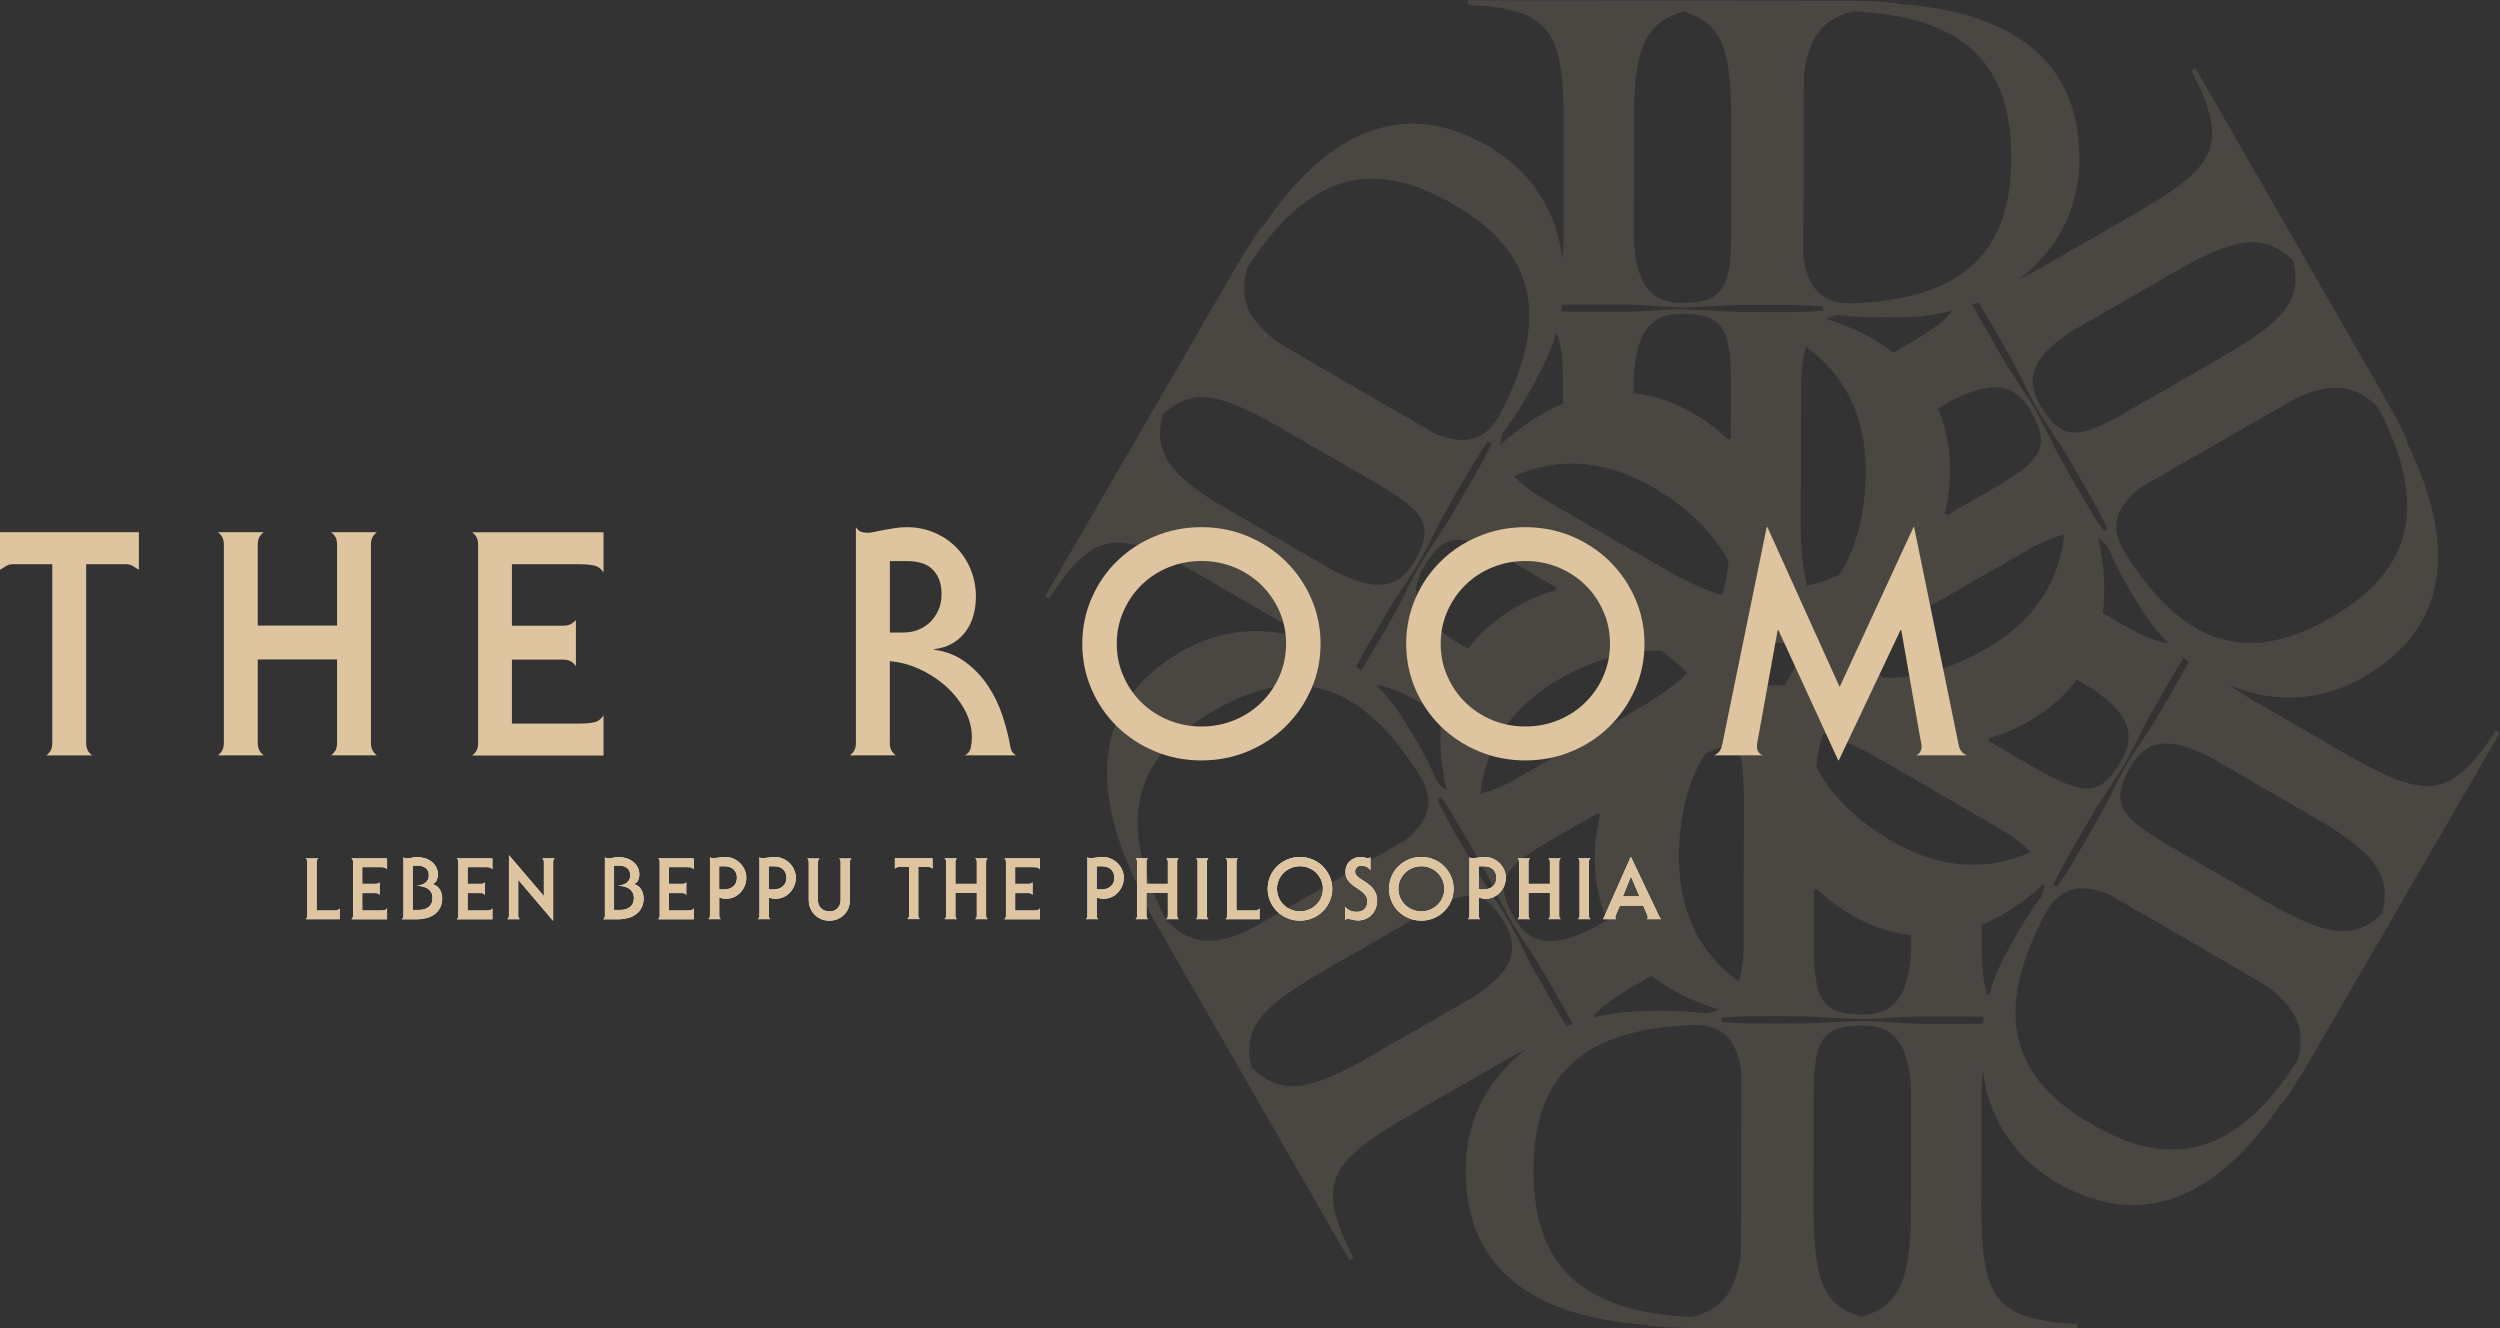 <?xml version="1.0" encoding="UTF-8"?>
<svg xmlns="http://www.w3.org/2000/svg" viewBox="0 0 378.57 201.15">
  <rect x="0" y="0" width="378.57" height="201.15" fill="#333333" stroke="none"/>
  <defs>
    <style>
      .cls-1 {
        isolation: isolate;
      }

      .cls-2 {
        fill: #fff;
      }

      .cls-3 {
        opacity: .68;
      }

      .cls-3, .cls-4 {
        fill: #dec59f;
      }

      .cls-5 {
        mix-blend-mode: screen;
        opacity: .2;
      }
    </style>
  </defs>
  <g class="cls-1">
    <g id="_レイヤー_2" data-name="レイヤー 2">
      <g id="_レイヤー_1-2" data-name="レイヤー 1">
        <g>
          <g class="cls-5">
            <path class="cls-3" d="M377.96,110.55l-.02.04c-.1.16-.2.31-.3.47-.1.15-.2.3-.3.44-.2.3-.4.6-.6.88h0c-.15.22-.29.43-.44.63-.29.41-.58.79-.87,1.15-.14.19-.28.36-.43.53,0,0,0,.02-.01.02-.38.45-.75.87-1.12,1.25-.18.19-.37.38-.56.55-.3.27-.59.53-.89.76-.16.12-.32.24-.48.34-.03.03-.07.06-.11.07-.13.09-.28.18-.41.26-.01,0-.03.02-.04.03-.19.11-.37.21-.56.3-2.27,1.11-4.7.96-7.79-.2-.22-.08-.43-.16-.65-.25-.54-.22-1.1-.47-1.69-.74-.31-.14-.62-.29-.93-.45-1.26-.62-2.62-1.36-4.11-2.21l-7.67-4.45c-1.1-.64-1.92-1.1-2.89-1.67,0,0,0,0,0,0l-4.58-2.65s0,0,0,0c-1.14-.69-2.13-1.31-2.97-1.91,6.21,2.63,13.42,2.8,20.37-1.2,13.89-7.99,12.88-20.99,7.92-32.62-.44-1.03-.9-2.05-1.4-3.06l.12-.07c-.44-.95-.89-1.89-1.38-2.82v-.02c-.61-1.18-1.24-2.33-1.88-3.45l-.06-.11c-.18-.32-.36-.65-.55-.97l-3.03-5.27-1.91-3.33-3.6-6.26v-.02s-4.12-7.14-4.12-7.14l-1.95-3.39-.65-1.12-.29-.5-.02-.04-.12-.21-2.82-4.91-2.47-4.3-7.22-12.56-.02-.04-.61.35.02.04c.09.17.17.33.25.49.08.16.16.32.24.48.16.33.32.64.46.96h0c.11.24.22.47.32.7.21.46.39.9.56,1.33.09.21.17.43.24.64,0,0,.01,0,.01.02.2.55.38,1.08.52,1.59.07.26.14.51.2.76.09.39.16.77.21,1.15.02.2.05.39.06.59,0,.04.01.09.01.13.01.16.02.33.02.48,0,.02,0,.03,0,.05,0,.22,0,.42-.02.64-.17,2.53-1.52,4.55-4.07,6.64-.17.15-.35.29-.54.44-.46.36-.95.72-1.49,1.09-.28.19-.56.39-.85.58-1.17.78-2.49,1.59-3.97,2.46,0,0,0,0,0,0,0,0,0,0,0,0l-7.68,4.42c-1.11.64-1.92,1.11-2.89,1.67,0,0,0,0,0,0l-4.59,2.64s0,0,0,0c-1.17.65-2.2,1.18-3.14,1.62,5.38-4.07,9.14-10.22,9.15-18.24.03-16.02-11.73-21.65-24.29-23.17-1.11-.14-2.23-.24-3.35-.31v-.08s0-.06,0-.06c-1.04-.1-2.08-.17-3.13-.22h-.02c-1.32-.07-2.63-.1-3.93-.1h-.13s0,0,0,0c-.37,0-.74,0-1.12,0h-6.08s-4.5-.02-4.5-.02h-6.12s-.02-.01-.02-.01h-.35s0,0,0,0h-.06s-.01,0-.01,0h-4.95s-3.29-.01-3.29-.01h-2.48s-.68,0-.68,0h-2.05s-.58,0-.58,0h-.29s-8.13-.01-8.13-.01h-2.5s-14.48-.03-14.48-.03h-.05v.7s.05,0,.05,0c.19,0,.37.01.55.03.18,0,.36.02.53.04.36.02.71.04,1.07.08h0c.26.02.51.04.76.07.5.05.97.11,1.43.18.23.03.46.06.67.11,0,0,.01,0,.02,0,.58.1,1.13.21,1.64.35.26.06.51.13.76.21.39.12.75.25,1.1.39.18.08.36.15.54.25.04.01.08.04.12.06.15.07.29.15.43.23l.04.02c.19.11.36.22.54.34,2.1,1.41,3.18,3.59,3.72,6.85.04.22.08.45.11.69.08.57.15,1.19.2,1.83.03.34.05.68.08,1.03.09,1.4.13,2.95.14,4.67l-.02,8.87c0,1.28,0,2.22,0,3.34h0s0,5.29,0,5.29h0c-.02,1.34-.07,2.5-.17,3.53-.83-6.7-4.28-13.03-11.22-17.05-13.86-8.03-24.62-.66-32.21,9.45-.67.9-1.32,1.81-1.95,2.74l-.12-.07c-.61.85-1.19,1.72-1.75,2.6v.02c-.73,1.11-1.41,2.23-2.06,3.35l-.06.11c-.19.32-.38.64-.57.97l-3.05,5.26-.64,1.1-4.77,8.22-.11.2-.04.07-4.86,8.38-1.88,3.24-.29.5-.02.03-.13.23-5.33,9.19-7.26,12.53-.02.04.61.35.02-.04c.1-.16.2-.31.3-.47.1-.15.2-.3.3-.44.2-.3.4-.6.6-.88h0c.15-.22.29-.43.44-.63.29-.41.58-.79.87-1.15.14-.19.28-.36.43-.53,0,0,0-.02.01-.02.38-.45.75-.87,1.12-1.25.18-.19.37-.38.56-.55.3-.27.59-.53.89-.76.16-.12.32-.24.48-.34.03-.03.07-.06.11-.07.13-.09.28-.18.41-.26.01,0,.03-.02.04-.03.19-.11.37-.21.56-.3,2.27-1.11,4.7-.96,7.79.2.22.08.43.16.65.25.54.22,1.1.47,1.69.74.31.14.62.29.93.45,1.26.62,2.62,1.37,4.11,2.21,0,0,0,0,0,0l7.67,4.45c1.1.64,1.92,1.1,2.89,1.67,0,0,0,0,0,0l4.58,2.65c1.15.69,2.13,1.31,2.97,1.91-6.21-2.63-13.42-2.8-20.38,1.19-13.89,7.99-12.88,20.99-7.92,32.62.44,1.03.9,2.05,1.4,3.06l-.12.07c.44.95.89,1.89,1.38,2.82v.02c.61,1.18,1.24,2.33,1.88,3.45l.06.11c.18.33.36.65.55.98l3.03,5.27,1.4,2.43,7.93,13.79.3.53s0,0,0,0l.33.57,2.55,4.44.02.04,12.64,21.98.02.04.61-.35-.02-.04c-.09-.17-.17-.33-.25-.49-.08-.16-.16-.32-.24-.48-.16-.33-.32-.64-.46-.96h0c-.11-.24-.22-.47-.32-.7-.21-.46-.39-.9-.56-1.33-.09-.21-.17-.43-.24-.64,0,0-.01,0-.01-.02-.2-.55-.38-1.08-.52-1.59-.07-.26-.14-.51-.2-.76-.09-.39-.16-.77-.21-1.15-.02-.2-.05-.39-.06-.59,0-.04-.01-.09-.01-.13-.01-.16-.02-.33-.02-.48,0-.02,0-.03,0-.05,0-.22,0-.42.02-.64.17-2.53,1.52-4.55,4.07-6.64.17-.15.35-.29.54-.44.46-.36.95-.72,1.49-1.09.28-.19.56-.39.85-.58,1.17-.78,2.49-1.59,3.97-2.45l7.69-4.42c1.11-.64,1.92-1.11,2.89-1.67,0,0,0,0,0,0l4.58-2.64s0,0,0,0c0,0,0,0,0,0,1.16-.65,2.19-1.18,3.13-1.62-5.38,4.07-9.13,10.22-9.15,18.24-.03,16.02,11.73,21.65,24.29,23.17,1.11.14,2.23.24,3.35.31v.08s0,.06,0,.06c1.04.1,2.08.17,3.13.22h.02c1.32.07,2.63.1,3.93.1h.13c.37,0,.74,0,1.12,0h6.08s10.62.03,10.62.03h.38s.05,0,.05,0h5.78s2.49.01,2.49.01h.56s4.17,0,4.17,0h1.35s4.51,0,4.51,0l20.6.03h.05v-.7s-.05,0-.05,0c-.19,0-.37-.01-.55-.03-.18,0-.36-.02-.53-.04-.36-.02-.72-.04-1.07-.08h0c-.26-.02-.51-.04-.76-.07-.5-.05-.97-.11-1.43-.18-.23-.03-.46-.06-.67-.11,0,0-.01,0-.02,0-.58-.1-1.13-.21-1.64-.35-.26-.06-.51-.13-.76-.21-.39-.12-.75-.25-1.1-.39-.18-.08-.36-.15-.54-.25-.04-.01-.08-.04-.12-.06-.15-.07-.29-.15-.43-.22-.01,0-.03-.01-.04-.02-.19-.11-.36-.22-.54-.34-2.1-1.41-3.18-3.59-3.72-6.85-.04-.22-.08-.45-.11-.69-.08-.58-.15-1.19-.2-1.83-.03-.34-.06-.68-.08-1.03-.09-1.4-.13-2.95-.14-4.67h0s.02-8.87.02-8.87c0-1.27,0-2.21,0-3.33v-5.3s0,0,0,0c.02-1.34.07-2.5.17-3.53.83,6.7,4.28,13.03,11.22,17.05,13.86,8.03,24.62.66,32.21-9.45.67-.9,1.32-1.81,1.95-2.74l.07.04.05.03c.61-.85,1.19-1.72,1.75-2.6v-.02c.73-1.11,1.41-2.23,2.06-3.35l.06-.11c.19-.32.38-.64.57-.97l8.57-14.78.04-.06,4.86-8.38,1.88-3.24.29-.5.02-.04.12-.21h0l5.33-9.19,7.26-12.53.02-.04-.61-.35ZM348.18,60.05s.01,0,.02-.01c3.15-1.3,5.61-1.7,7.84-1,1.38.43,2.67,1.27,3.98,2.56.01,0,.02.02.04.04s.03.03.05.05c.49.94.94,1.86,1.35,2.75,6.63,14.73,1.85,23.13-8.67,29.19-6.87,3.95-12.9,4.77-18.38,2.42-.23-.1-.46-.2-.69-.31-.13-.06-.26-.14-.4-.2-.22-.12-.45-.23-.67-.36-3.95-2.24-7.62-6.19-11.13-11.9h.02c-.37-.65-.63-1.26-.8-1.84-.03-.06-.04-.12-.05-.18-.19-.7-.25-1.36-.19-2,.18-2.02,1.53-3.76,3.55-5.39l.29-.17,18.44-10.59c2.02-1.16,3.75-2.13,5.41-3.05ZM318.59,87.39c-.11-1.88-.39-3.84-.85-5.89.48.3.94.7,1.36,1.19,1.65,3.68,3.15,6.41,5.48,10.02,1.07,1.66,2.33,3.24,3.74,4.67-1.74-.13-3.88-1.11-6.84-2.77l-3.06-1.78c.06-.42.1-.84.14-1.27.11-1.34.12-2.73.03-4.18ZM289.51,128.92h0s0,0,0,0c0,0,0,0,0,0-.02,0-.03-.01-.05-.02-.95-.42-1.91-.9-2.87-1.46-5.31-3.08-9.28-6.94-11.55-11.29.2-2.01.52-3.69,1.01-5.08.81.22,1.67.52,2.6.89.06.03.13.06.2.08.03.01.06.03.09.04.17.07.34.14.51.22.17.07.33.14.5.21.12.05.24.11.35.17.83.38,1.69.81,2.62,1.3.6.33,1.21.67,1.84,1.04l4.58,2.65.05.03h0s.16.09.16.09h0s0,0,0,0h0s0-.05,0-.05h0v.05l10.55,6.12h0s0,0,0,0l.03.02h.02s3.56,2.08,3.56,2.08c0,0,0,0,0,0h0s0,0,0,0c.86.56,1.65,1.13,2.36,1.71.52.43,1.01.87,1.43,1.31-.98.45-1.99.83-3.03,1.12-1.4.41-2.85.66-4.34.76,0,0-.02,0-.03,0,0,0-.02,0-.02,0,0,0,0,0,0,0h0c-3.36.22-6.91-.39-10.56-1.99ZM272.73,73.85v-.18s0,0,0,0h0s-.05.03-.05.03h0s.05-.03.05-.03l.02-12.2s-.03.01-.05.03h0s.03-.02.05-.03h0s0,0,0,0h0s0-.06,0-.06h0s0-4.11,0-4.11h0c.06-1.02.16-1.99.3-2.9.11-.67.25-1.3.42-1.89.88.63,1.72,1.31,2.49,2.06,1.05,1.01,2,2.14,2.83,3.37,0,0,0,0,0,0,0,.01.02.03.03.04,0,0,0,0,0,0h0c1.87,2.8,3.12,6.18,3.55,10.14h0s0,0,0,0c0,.02,0,.04,0,.05.1.93.15,1.89.16,2.88,0,.11,0,.22,0,.33,0,.08,0,.16,0,.24-.05,6.03-1.4,11.32-3.99,15.41,0,0,0,0,0,0-1.1.5-2.12.89-3.07,1.19-.64.2-1.25.37-1.84.47-.21-.81-.39-1.7-.53-2.69,0-.07-.02-.14-.03-.21,0-.03,0-.06-.01-.09-.02-.18-.04-.37-.07-.55-.02-.18-.05-.35-.06-.54-.01-.13-.02-.26-.03-.39,0,0,0,0,0,0-.05-.52-.09-1.06-.12-1.61-.03-.42-.05-.85-.07-1.3-.01-.57-.02-1.17-.02-1.78,0-.11,0-.22,0-.33v-5.3s0,0,0,0v-.06c.07-.05.15-.09.22-.14-.07.05-.15.09-.22.14ZM286.75,53.42h0c3.02,2.33,5.24,5.13,6.65,8.34q-.84.47,0,0c-1.41-3.21-3.62-6.02-6.65-8.34ZM289.78,51.62l-3.07,1.76c-.34-.26-.68-.51-1.03-.76-1.11-.77-2.3-1.47-3.6-2.12-1.68-.84-3.52-1.58-5.53-2.21.51-.27,1.07-.46,1.71-.59,4.01.41,7.12.47,11.42.26,1.98-.1,3.97-.4,5.92-.9-.98,1.44-2.9,2.8-5.82,4.54ZM285.19,102.61c-1.65-1.18-2.93-2.29-3.89-3.42.6-.59,1.28-1.19,2.07-1.8.05-.04.12-.09.17-.13.02-.02.05-.04.07-.06.14-.11.29-.22.44-.33.15-.11.28-.22.44-.33.1-.07.21-.15.32-.22.74-.53,1.55-1.06,2.43-1.62.58-.35,1.19-.71,1.82-1.07l4.59-2.64.05-.03.09-.05.07-.04h0s0,0,0,0h0s-.05-.02-.05-.02h0s.05.02.05.02l4.62-2.66,5.96-3.42s0,0,0,0h.03s.03-.03.03-.03h0s3.57-2.05,3.57-2.05c.92-.46,1.8-.86,2.66-1.19.63-.23,1.25-.44,1.85-.59-.1,1.08-.27,2.14-.54,3.18-.35,1.42-.85,2.8-1.5,4.14,0,0,0,0,0,0,0,.02-.02.03-.02.05h0s0,0,0,0c-1.49,3.01-3.79,5.78-7,8.15h0s0,0,0,0l-.04.03c-.84.61-1.73,1.2-2.7,1.76-5.32,3.06-10.65,4.57-15.55,4.36ZM297.79,88.57l6.61-3.8s0,0,.01,0c0,0,0,0,0,0l-6.61,3.8ZM308.26,61.59l.61-.35c-.37-.64-.63-1.24-.8-1.83-.03-.06-.04-.12-.05-.18-.99-3.7,1.68-6.45,5.71-9.08t0,0l17.38-9.99c7.72-4.14,11.82-4.87,16.14-.69.03.07.04.15.06.23.09.39.16.77.21,1.15.02.2.05.39.06.59,0,.04.01.09.01.13.01.16.02.33.02.48,0,.02,0,.03,0,.05,0,.22,0,.42-.02.64-.17,2.53-1.52,4.55-4.07,6.64-.17.15-.35.29-.54.44-.46.36-.95.72-1.49,1.09-.28.19-.56.39-.85.58-1.17.78-2.49,1.59-3.97,2.46,0,0,0,0,0,0,0,0,0,0,0,0l-7.68,4.42c-1.09.63-1.89,1.1-2.85,1.65l-.04.02-4.59,2.64c-6.93,3.85-9.42,4.13-12.62-1.44l-.61.35c4.42,7.13,2.58,3.65,6.83,11.04,1.36,2.36,2.11,3.7,2.6,4.59.68,1.27.83,1.66,1.42,2.87l-.56.32c-.57-.85-.86-1.25-1.3-1.94-.14-.22-.29-.47-.49-.78l-.02-.04.03-.02-.02-.04-.03.02c-.52-.86-1.27-2.15-2.54-4.34l-.02-.03-.02-.04v-.02s-.11-.17-.11-.17c-4.12-7.16-2.1-3.94-6.01-11.29l-.6.35c3.18,5.54,1.73,7.56-4.99,11.56l-6.81,3.91-.84.49c-.11-.11-.21-.22-.31-.33.49-1.89.77-3.94.8-6.15.03-2.7-.32-5.22-1.04-7.55,0,0,0,0,0,0-.1-.33-.21-.65-.32-.97,0-.01-.01-.03-.02-.04-.14-.39-.29-.77-.46-1.15l1.97-1.13h0c5.04-2.54,9.29-3.38,12.02,1.37l.6-.35c-2.34-3.73-2.63-4.02-3.43-5.26-.14-.22-.29-.47-.49-.78l-.02-.04.03-.02-.02-.04-.03.02c-.52-.87-1.29-2.17-2.58-4.41v-.02s-.01,0-.01,0h0s0,0,0,0h0s-.05-.1-.05-.1c-1.63-2.83-2.31-4.06-2.77-4.95.31-.12.62-.24.92-.37.53.85,1.27,2.09,2.86,4.86,1.36,2.36,2.11,3.7,2.6,4.59,1.1,2.04.83,1.82,3.22,6.38ZM273.08,38.69l.04-21.26c0-2.33.03-4.31.06-6.21,0,0,0-.01,0-.02.45-3.38,1.33-5.7,3.06-7.29,1.06-.98,2.44-1.68,4.2-2.17.01,0,.03,0,.05-.01.02,0,.04-.01.07-.01,1.06.04,2.08.12,3.06.21,16.07,1.62,20.96,9.96,20.94,22.11-.01,7.93-2.32,13.56-7.09,17.13-.2.15-.4.3-.61.44-.12.08-.25.16-.37.24-.21.14-.43.27-.65.4-3.91,2.3-9.17,3.51-15.87,3.69v-.03c-.74,0-1.39-.07-1.98-.22-.06,0-.13-.03-.18-.04-.7-.18-1.3-.46-1.82-.84-1.66-1.17-2.49-3.21-2.89-5.77v-.34ZM236.51,46.17c1-.04,2.44-.05,5.64-.05,2.73,0,4.26.02,5.28.04,2.32.07,1.99.19,7.14.4v-.7c-.73,0-1.39-.07-1.98-.22-.06,0-.13-.03-.18-.04-3.7-.99-4.75-4.68-5-9.49l.03-20.04c.27-8.76,1.7-12.67,7.48-14.32.08.01.15.04.23.06.39.12.75.25,1.1.39.18.08.36.15.54.25.04.01.08.04.12.06.15.07.29.15.43.22.01,0,.03.01.04.02.19.11.36.22.54.34,2.1,1.41,3.18,3.59,3.72,6.85.04.22.08.45.11.69.08.58.15,1.19.2,1.83.03.34.05.68.08,1.03.09,1.4.13,2.95.14,4.67l-.02,8.87c0,1.27,0,2.21,0,3.33v5.3s0,0,0,0c-.13,7.93-1.13,10.22-7.55,10.21v.7c8.38-.27,4.45-.41,12.98-.4,2.73,0,4.26.02,5.28.04,1.44.04,1.86.11,3.2.2v.64c-1.02.07-1.52.12-2.33.16-.26.01-.55.02-.92.03h-.05v-.04h-.05v.04c-1.01.02-2.52.03-5.11.03h-.05c-8.48-.01-4.57-.15-12.95-.44v.69c6.39.01,7.41,2.28,7.52,10.1l-.02,7.85v.97c-.15.04-.29.07-.44.11-1.39-1.37-3.03-2.64-4.93-3.77-2.32-1.38-4.68-2.33-7.07-2.87,0,0,0,0,0,0-.33-.08-.67-.15-1-.21-.01,0-.03,0-.04,0-.41-.07-.82-.13-1.23-.18v-2.27s0,0,0,0c.33-5.64,1.72-9.74,7.2-9.73v-.69c-4.4.16-4.79.27-6.27.34-.26.01-.55.02-.92.03h-.05v-.04h-.05s0,.04,0,.04c-1.02.02-2.53.03-5.13.03-3.36,0-4.78-.03-5.79-.07.05-.33.1-.65.15-.98ZM272.09,100.58l-1.86,3.2h-3.7s-1.85-3.22-1.85-3.22l1.86-3.2h3.66s.04,0,.04,0l.84,1.47,1,1.75ZM264.05,127.49h0s-.02,12.21-.02,12.21c0,0,0,0,0,0v.06s0,0,0,0v4.11s0,0,0,0c-.06,1.02-.16,1.99-.3,2.89-.11.67-.25,1.3-.42,1.89-.88-.63-1.72-1.31-2.49-2.06-1.05-1.01-2-2.14-2.83-3.37,0,0,0-.01-.01-.02,0,0-.01-.02-.02-.03,0,0,0,0,0,0h0c-1.87-2.8-3.12-6.18-3.55-10.14h0s0,0,0,0c0,0,0,0,0,0h0s0-.04,0-.05c-.11-1.03-.18-2.1-.17-3.22.01-6.14,1.37-11.51,4-15.65,1.84-.84,3.45-1.39,4.91-1.66.21.81.39,1.71.53,2.69,0,.07.02.14.03.21,0,.03,0,.06.01.09.02.18.04.37.07.55.02.18.05.35.06.54.01.13.02.26.03.39.08.91.15,1.87.19,2.91.01.68.02,1.38.02,2.11v5.3s0,.06,0,.06v.18s.05-.03.05-.03l-.02,12.21h0s.02-12.2.02-12.2l-.05.03ZM242.92,110.27h0s-10.58,6.08-10.58,6.08c0,0,0,0,0,0h-.02s0,.01,0,.01h0s-.03.02-.03.02h0s-3.57,2.05-3.57,2.05c-.92.46-1.8.86-2.66,1.19-.63.23-1.25.44-1.85.59.1-1.08.27-2.14.54-3.18.35-1.42.85-2.8,1.51-4.14,0,0,0,0,0,0,0-.01.01-.02.02-.03,0,0,0-.01,0-.02h0c1.49-3.02,3.79-5.79,7-8.15h0s0,0,0,0c.01-.01.03-.02.04-.03.84-.61,1.73-1.2,2.7-1.76,5.32-3.06,10.65-4.57,15.55-4.36,1.64,1.18,2.93,2.29,3.89,3.42-.6.59-1.28,1.19-2.07,1.8-.06.04-.12.09-.17.13-.02.02-.05.04-.07.06-.14.11-.29.22-.44.33-.15.11-.28.22-.44.33-.1.07-.21.15-.32.22-.74.53-1.55,1.06-2.43,1.62-.58.35-1.19.71-1.82,1.07l-4.59,2.64-.05.03-.16.09ZM242.97,110.3l-10.58,6.08h0s10.58-6.09,10.58-6.09h0ZM247.28,72.24s0,0,0,0h0s.03.01.05.02c.95.42,1.91.9,2.87,1.46,5.31,3.08,9.28,6.94,11.55,11.29-.2,2.01-.52,3.69-1.01,5.08-.81-.22-1.67-.52-2.6-.89-.06-.03-.13-.06-.2-.08-.03-.01-.06-.03-.09-.04-.17-.07-.34-.14-.51-.22-.17-.07-.33-.14-.5-.21-.12-.05-.24-.11-.35-.17-.83-.38-1.69-.81-2.62-1.3-.6-.33-1.21-.67-1.84-1.04l-4.58-2.66-.05-.03h0s-.09-.05-.09-.05l-.07-.04v.06s-4.36-2.52-4.36-2.52l4.36,2.52v-.05h0s-3.21-1.86-3.21-1.86l-7.35-4.26h0s-.03-.02-.03-.02h-.02s-3.56-2.08-3.56-2.08h0s0,0,0,0c-.86-.56-1.65-1.13-2.36-1.71-.52-.43-1.01-.87-1.43-1.31.98-.45,1.99-.83,3.03-1.12,1.4-.41,2.85-.66,4.33-.76.01,0,.03,0,.04,0,0,0,0,0,.01,0h0c3.36-.22,6.91.39,10.56,1.99h0s0,0,0,0ZM236.7,77.25h0s7.3,4.23,7.3,4.23l-7.3-4.23ZM250.03,147.73h0q-2.25-1.74,0,0ZM250.08,147.77c.33.26.68.51,1.03.76,1.11.77,2.3,1.47,3.6,2.12,1.68.84,3.52,1.58,5.53,2.21-.51.27-1.07.46-1.71.59-4.01-.41-7.12-.47-11.42-.26-1.98.1-3.97.4-5.92.9.98-1.44,2.9-2.8,5.82-4.54l3.07-1.76ZM235.66,50.27c.75,1.57.98,3.92,1.03,7.31v3.54c-.4.16-.79.33-1.18.51-1.22.58-2.42,1.26-3.63,2.06-1.57,1.03-3.13,2.26-4.68,3.68.02-.57.14-1.16.35-1.78,2.36-3.27,3.97-5.93,5.94-9.76.9-1.76,1.64-3.64,2.18-5.57ZM188.82,40.72s0-.03.01-.05,0-.04.02-.07c.57-.89,1.14-1.75,1.71-2.54,9.44-13.11,19.11-13.17,29.61-7.08,6.86,3.97,10.58,8.78,11.29,14.71.03.25.06.5.08.75.01.15.01.3.02.44.01.25.02.51.02.76.04,4.54-1.55,9.7-4.74,15.59h-.02c-.37.62-.76,1.16-1.18,1.59-.04.05-.09.1-.13.14-.51.52-1.05.9-1.64,1.16-1.84.85-4.02.55-6.45-.38l-.29-.17-18.39-10.67c-2.01-1.17-3.72-2.18-5.35-3.16,0,0-.01,0-.02-.01-2.7-2.08-4.27-4.01-4.78-6.29-.32-1.41-.24-2.95.23-4.72ZM184.72,76.47c-7.45-4.62-10.13-7.81-8.67-13.64.05-.06.11-.11.17-.17.3-.27.59-.53.89-.76.16-.12.32-.24.48-.34.03-.03.07-.06.11-.07.13-.09.28-.18.41-.26.01,0,.03-.02.04-.03.19-.11.37-.21.56-.3,2.27-1.11,4.7-.96,7.79.2.22.08.43.16.65.25.54.22,1.1.47,1.69.74.31.14.62.29.93.45,1.26.62,2.62,1.36,4.11,2.21h0s7.67,4.45,7.67,4.45c1.09.63,1.9,1.09,2.85,1.64l.05.03,4.58,2.65s0,0,0,0c6.8,4.08,8.28,6.09,5.06,11.65l.61.35c3.96-7.4,1.87-4.06,6.14-11.44,1.37-2.36,2.15-3.68,2.68-4.55.76-1.22,1.02-1.55,1.77-2.67l.56.32c-.45.92-.66,1.37-1.03,2.09-.12.23-.26.49-.43.81l-.02.04-.03-.02-.02.04.03.02c-.49.89-1.24,2.21-2.54,4.46-4.28,7.38-2.42,3.9-6.87,11.02l.6.35c3.2-5.53,5.68-5.27,12.51-1.46l6.79,3.94.84.49c-.04.15-.08.29-.13.43-1.88.52-3.8,1.3-5.73,2.39-2.35,1.32-4.36,2.89-6.02,4.68,0,0,0,0,0,0-.23.25-.46.5-.68.76,0,.01-.02.02-.03.03-.27.32-.52.64-.77.97l-1.97-1.14c-4.72-3.1-7.57-6.36-4.82-11.1l-.6-.35c-2.06,3.89-2.16,4.29-2.84,5.6-.12.23-.26.49-.43.81l-.02.04-.03-.02-.02.04.03.02c-.48.87-1.21,2.16-2.46,4.32l-.15.25c-1.64,2.82-2.36,4.03-2.89,4.86-.26-.21-.52-.42-.78-.62.47-.88,1.17-2.14,2.78-4.91,1.37-2.36,2.15-3.68,2.68-4.55,1.22-1.98,1.16-1.63,3.91-5.98l-.61-.35c-.37.64-.76,1.17-1.18,1.61-.04.05-.09.1-.13.14-2.71,2.71-6.42,1.77-10.72-.41l-17.34-10.05ZM218.19,113.76c.11,1.88.39,3.84.85,5.89-.48-.3-.94-.7-1.36-1.19-1.65-3.68-3.15-6.41-5.48-10.02-1.07-1.66-2.33-3.24-3.74-4.68,1.74.13,3.88,1.11,6.84,2.77l3.06,1.78c-.06.42-.1.84-.14,1.27-.11,1.34-.12,2.73-.03,4.18ZM218.37,108.26h0c.51-3.78,1.83-7.1,3.9-9.93-2.07,2.83-3.39,6.15-3.9,9.93ZM188.6,141.1s-.01,0-.02.01c-3.15,1.3-5.61,1.7-7.84,1-1.38-.43-2.67-1.27-3.98-2.56-.01,0-.02-.02-.04-.04s-.03-.03-.05-.05c-.49-.94-.94-1.86-1.35-2.75-6.63-14.73-1.85-23.13,8.67-29.19,6.87-3.95,12.9-4.77,18.38-2.42.23.1.46.2.69.31.13.06.26.14.4.2.22.12.45.23.67.36,3.95,2.24,7.62,6.19,11.13,11.9h-.02c.37.65.63,1.26.8,1.84.03.06.04.12.05.18.19.7.25,1.36.19,2-.18,2.02-1.53,3.76-3.55,5.39h0l-.29.17-18.44,10.59c-2.02,1.16-3.75,2.13-5.41,3.05ZM228.53,139.56l-.61.35c.37.64.63,1.24.8,1.83.03.06.04.12.05.18.99,3.7-1.68,6.45-5.71,9.08l-17.38,9.99c-7.72,4.14-11.82,4.87-16.14.69-.03-.07-.04-.15-.06-.23-.09-.39-.16-.77-.21-1.15-.02-.2-.05-.39-.06-.59,0-.04-.01-.09-.01-.13-.01-.16-.02-.33-.02-.48,0-.02,0-.03,0-.05,0-.22,0-.42.02-.64.17-2.53,1.52-4.55,4.07-6.64.17-.15.35-.29.54-.44.46-.36.95-.72,1.49-1.09.28-.19.56-.39.85-.58,1.17-.78,2.49-1.59,3.97-2.46h0s.02-.01.04-.02l7.65-4.4c1.09-.63,1.89-1.1,2.85-1.65l.04-.02,4.59-2.64s0,0,0,0c6.93-3.85,9.42-4.13,12.62,1.44l.61-.35c-4.42-7.13-2.58-3.65-6.83-11.04-1.36-2.36-2.11-3.7-2.6-4.59-.68-1.27-.83-1.66-1.42-2.87l.56-.32c.57.85.86,1.25,1.3,1.94.14.22.29.47.49.78l.02.04-.03.02.02.04.03-.02c.51.84,1.25,2.11,2.48,4.24l.07.13s.02.04.04.06c0,0,0,0,0,0,0,0,0,0,0,0,.02.04.04.07.06.11,4.16,7.23,2.12,3.98,6.04,11.34l.6-.35c-3.18-5.54-1.73-7.56,4.99-11.56l6.81-3.91.84-.49c.11.11.21.22.31.33-.49,1.89-.77,3.94-.8,6.16-.03,2.7.32,5.22,1.05,7.56,0,0,0,0,0,0,.1.33.21.65.32.97,0,.01.01.03.02.04.14.39.29.77.46,1.15l-1.97,1.13h0c-5.04,2.54-9.29,3.38-12.02-1.37l-.6.35c2.34,3.73,2.63,4.02,3.43,5.26.14.22.29.47.49.78l.02.04-.03.02.02.04.03-.02c.52.87,1.29,2.18,2.59,4.43,1.67,2.91,2.36,4.15,2.83,5.05-.31.12-.62.24-.92.37-.53-.85-1.27-2.09-2.86-4.86-1.36-2.36-2.11-3.7-2.6-4.59-1.1-2.04-.83-1.82-3.22-6.38ZM263.7,162.46l-.04,21.26c0,2.33-.03,4.31-.06,6.21,0,0,0,.01,0,.02-.45,3.38-1.33,5.7-3.06,7.29-1.06.98-2.44,1.68-4.2,2.17-.01,0-.03,0-.05.01s-.04.01-.07.01c-1.06-.04-2.08-.12-3.06-.21-16.07-1.62-20.96-9.96-20.94-22.11.01-7.93,2.32-13.56,7.09-17.13.2-.15.4-.3.61-.44.12-.08.25-.16.37-.24.21-.14.43-.27.65-.4,3.91-2.3,9.17-3.51,15.87-3.69v.03c.74,0,1.39.07,1.98.22.06,0,.13.03.18.04.7.18,1.3.46,1.82.84,1.66,1.17,2.49,3.21,2.89,5.77v.34ZM300.28,154.99c-1,.04-2.44.06-5.64.05-2.73,0-4.26-.02-5.28-.04-2.32-.07-1.99-.19-7.14-.4v.7c.73,0,1.39.07,1.98.22.06,0,.13.03.18.04,3.7.99,4.75,4.68,5,9.49l-.03,20.04c-.27,8.76-1.7,12.67-7.48,14.32-.08-.01-.15-.04-.23-.06-.39-.12-.75-.25-1.1-.39-.18-.08-.36-.15-.54-.25-.04-.01-.08-.04-.12-.06-.15-.07-.29-.15-.43-.23l-.04-.02c-.19-.11-.36-.22-.54-.34-2.1-1.41-3.18-3.59-3.72-6.85-.04-.22-.08-.45-.11-.69-.08-.57-.15-1.18-.2-1.83-.03-.34-.05-.68-.08-1.03-.09-1.4-.13-2.95-.14-4.67h0s.02-8.87.02-8.87c0-1.27,0-2.21,0-3.33v-5.3s0,0,0,0h0c.13-7.93,1.13-10.22,7.55-10.21v-.7c-8.38.27-4.45.41-12.98.4-2.73,0-4.26-.02-5.28-.04-1.44-.04-1.86-.11-3.2-.2v-.64c1.02-.07,1.52-.12,2.33-.16.26-.01.55-.02.92-.03h.05v.04s.05,0,.05,0v-.04c1.02-.02,2.53-.03,5.13-.03,8.53.01,4.59.15,12.98.44v-.69c-6.39-.01-7.41-2.28-7.52-10.1l.02-7.85v-.97c.15-.04.29-.07.44-.11,1.39,1.37,3.03,2.64,4.93,3.77,2.32,1.38,4.68,2.33,7.06,2.87,0,0,0,0,0,0,.33.08.67.15,1,.21.01,0,.03,0,.04,0,.41.07.82.13,1.23.18v2.27c-.33,5.64-1.72,9.74-7.21,9.73v.69c4.4-.16,4.79-.27,6.27-.34.26-.01.55-.02.92-.03h.05v.04h.05v-.04c1.01-.02,2.52-.03,5.11-.03h.05c3.33,0,4.75.03,5.76.08-.06.33-.1.65-.15.98ZM301.12,150.89c-.76-1.57-.98-3.92-1.03-7.31v-3.54c.4-.16.79-.33,1.18-.52,1.22-.58,2.42-1.26,3.63-2.06,1.57-1.03,3.13-2.26,4.68-3.68-.02.57-.14,1.16-.35,1.78-2.36,3.27-3.97,5.93-5.94,9.76-.9,1.76-1.64,3.64-2.18,5.58ZM347.96,160.43s0,.03-.01.05,0,.04-.02.07c-.57.89-1.14,1.75-1.71,2.54-9.44,13.11-19.11,13.17-29.61,7.08-6.86-3.97-10.58-8.78-11.29-14.7-.03-.25-.06-.5-.08-.75-.01-.15-.01-.3-.02-.44-.01-.25-.02-.51-.02-.76-.04-4.54,1.55-9.7,4.74-15.59h.02c.37-.62.76-1.16,1.18-1.59.04-.05.09-.1.13-.14.51-.52,1.05-.9,1.64-1.16,1.84-.85,4.02-.55,6.45.38h0s.29.17.29.17l18.39,10.67c2.01,1.17,3.72,2.18,5.35,3.16,0,0,.01,0,.02.01,2.7,2.08,4.27,4.01,4.78,6.29.32,1.41.24,2.95-.23,4.72ZM360.73,138.32c-.05.06-.11.11-.17.17-.3.27-.59.53-.89.76-.16.12-.32.24-.48.34-.03.03-.07.06-.11.07-.13.09-.28.18-.41.26-.01,0-.03.02-.04.03-.19.11-.37.21-.56.3-2.27,1.11-4.7.96-7.79-.2-.22-.08-.43-.16-.65-.25-.54-.22-1.1-.47-1.69-.74-.31-.14-.62-.29-.93-.45-1.26-.62-2.62-1.36-4.11-2.21h0s-7.67-4.45-7.67-4.45c-1.1-.64-1.91-1.1-2.88-1.66h-.01s-4.58-2.66-4.58-2.66c0,0,0,0,0,0-6.8-4.08-8.28-6.09-5.06-11.65l-.61-.35c-3.96,7.4-1.87,4.06-6.14,11.44-1.37,2.36-2.15,3.68-2.68,4.55-.76,1.22-1.02,1.55-1.77,2.67l-.56-.32c.45-.92.66-1.37,1.03-2.09.12-.23.26-.49.43-.81l.02-.04.03.02.02-.04-.03-.02c.49-.89,1.23-2.2,2.53-4.43l.02-.04.04-.08c4.21-7.26,2.39-3.85,6.82-10.93l-.6-.35c-3.2,5.53-5.68,5.27-12.51,1.46l-6.79-3.94-.84-.49c.04-.15.08-.29.13-.43,1.88-.52,3.8-1.3,5.73-2.39,2.35-1.32,4.36-2.89,6.02-4.68,0,0,0,0,0,0,.23-.25.46-.5.68-.76,0-.01.02-.02.03-.03.27-.32.52-.64.77-.97l1.97,1.14c4.72,3.1,7.57,6.36,4.82,11.1l.6.35c2.06-3.89,2.16-4.29,2.84-5.6.12-.23.26-.49.43-.81l.02-.04.03.02.02-.04-.03-.02c.49-.89,1.24-2.2,2.54-4.45v-.02c1.69-2.89,2.42-4.11,2.96-4.96.26.21.52.42.78.62-.47.88-1.17,2.14-2.78,4.91-1.37,2.36-2.15,3.68-2.68,4.55-1.22,1.98-1.16,1.63-3.91,5.98l.61.35c.37-.64.76-1.17,1.18-1.61.04-.05.09-.1.13-.14,2.71-2.71,6.42-1.77,10.72.41h0s17.34,10.05,17.34,10.05c7.45,4.62,10.13,7.81,8.67,13.64Z"/>
          </g>
          <g>
            <g>
              <path class="cls-4" d="M21.03,80.59v5.7c-.28-.19-.59-.38-.9-.57-.32-.19-.65-.28-1-.28h-6.08v27.06c0,.41.06.76.19,1.04.13.29.36.57.71.85h-6.93c.35-.29.59-.57.71-.85s.19-.63.19-1.04v-27.06H1.9c-.35,0-.68.09-1,.28-.32.19-.62.38-.9.57v-5.7h21.03Z"/>
              <path class="cls-4" d="M39.03,99.86v12.63c0,.41.06.76.19,1.04.13.29.36.57.71.85h-6.93c.35-.29.59-.57.71-.85.13-.29.19-.63.19-1.04v-30.01c0-.41-.06-.76-.19-1.04-.13-.29-.36-.57-.71-.85h6.93c-.35.28-.59.57-.71.85-.13.28-.19.63-.19,1.04v12.25h12.01v-12.25c0-.41-.06-.76-.19-1.04-.13-.29-.36-.57-.71-.85h6.93c-.35.28-.59.57-.71.85-.13.28-.19.63-.19,1.04v30.01c0,.41.06.76.19,1.04s.36.57.71.85h-6.93c.35-.29.58-.57.71-.85.13-.29.19-.63.19-1.04v-12.63h-12.01Z"/>
              <path class="cls-4" d="M72.4,82.49c0-.41-.06-.76-.19-1.04-.13-.29-.36-.57-.71-.85h19.89v6.12c-.35-.6-.83-.96-1.45-1.09-.62-.13-1.35-.19-2.21-.19h-10.21v9.31h7.6c.51,0,.91-.06,1.21-.19.3-.13.59-.35.88-.67v6.98c-.29-.38-.58-.64-.88-.78-.3-.14-.7-.21-1.21-.21h-7.6v9.69h10.21c.85,0,1.59-.06,2.21-.19.62-.13,1.1-.49,1.45-1.09v6.12h-19.89c.35-.29.59-.57.71-.85.13-.29.19-.63.19-1.04v-30.01Z"/>
              <path class="cls-4" d="M134.74,112.49c0,.41.06.76.19,1.04.13.29.36.57.71.85h-6.93c.35-.29.59-.57.71-.85.13-.29.19-.63.19-1.04v-32.66c.25.38.52.62.81.71.28.09.63.14,1.04.14.22,0,.54-.05.95-.14.41-.09.89-.19,1.42-.29.54-.09,1.11-.19,1.71-.28.6-.1,1.19-.14,1.76-.14,1.52,0,2.92.28,4.2.83,1.28.55,2.39,1.3,3.32,2.25.93.95,1.66,2.07,2.18,3.35.52,1.28.78,2.65.78,4.11,0,1.01-.13,1.96-.38,2.85-.25.89-.64,1.69-1.16,2.4-.52.71-1.18,1.31-1.97,1.78-.79.47-1.73.78-2.8.9v.09c1.84.25,3.43.89,4.77,1.9,1.35,1.01,2.48,2.22,3.4,3.61.92,1.39,1.65,2.9,2.18,4.53.54,1.63.93,3.2,1.19,4.72.1.6.4,1.01.9,1.23h-7.79c.48-.25.77-.63.88-1.14.11-.51.17-1.01.17-1.52,0-1.52-.38-2.96-1.14-4.32-.76-1.36-1.74-2.56-2.94-3.61-1.2-1.04-2.54-1.89-4.01-2.54-1.47-.65-2.92-1.02-4.34-1.12v12.34ZM134.74,95.78h2.09c.76,0,1.49-.13,2.18-.4.7-.27,1.31-.66,1.83-1.16.52-.51.94-1.12,1.26-1.83.32-.71.48-1.53.48-2.45,0-1.52-.43-2.73-1.28-3.63s-2.18-1.35-3.99-1.35h-2.56v10.83Z"/>
              <path class="cls-4" d="M199.97,97.49c0,2.44-.48,4.73-1.42,6.88-.95,2.15-2.24,4.03-3.87,5.63-1.63,1.6-3.54,2.86-5.72,3.77-2.18.92-4.53,1.38-7.03,1.38s-4.85-.46-7.05-1.38c-2.2-.92-4.11-2.18-5.74-3.77-1.63-1.6-2.91-3.47-3.85-5.63-.93-2.15-1.4-4.45-1.4-6.88s.47-4.73,1.4-6.88c.93-2.15,2.22-4.03,3.85-5.63,1.63-1.6,3.54-2.86,5.74-3.77,2.2-.92,4.55-1.38,7.05-1.38s4.84.46,7.03,1.38c2.18.92,4.09,2.18,5.72,3.77,1.63,1.6,2.92,3.47,3.87,5.63.95,2.15,1.42,4.45,1.42,6.88ZM181.93,84.95c-1.77,0-3.44.33-5.01.97-1.57.65-2.93,1.54-4.08,2.68-1.16,1.14-2.06,2.47-2.73,3.99-.66,1.52-1,3.15-1,4.89s.33,3.37,1,4.89c.67,1.52,1.57,2.85,2.73,3.99,1.16,1.14,2.52,2.03,4.08,2.68,1.57.65,3.24.97,5.01.97s3.44-.32,5.01-.97,2.93-1.54,4.08-2.68c1.16-1.14,2.07-2.47,2.73-3.99s1-3.15,1-4.89-.33-3.37-1-4.89c-.66-1.52-1.57-2.85-2.73-3.99-1.16-1.14-2.52-2.03-4.08-2.68-1.57-.65-3.24-.97-5.01-.97Z"/>
              <path class="cls-4" d="M249.02,97.49c0,2.44-.48,4.73-1.42,6.88-.95,2.15-2.24,4.03-3.87,5.63-1.63,1.6-3.54,2.86-5.72,3.77-2.18.92-4.53,1.38-7.03,1.38s-4.85-.46-7.05-1.38c-2.2-.92-4.11-2.18-5.74-3.77-1.63-1.6-2.91-3.47-3.85-5.63-.93-2.15-1.4-4.45-1.4-6.88s.47-4.73,1.4-6.88c.93-2.15,2.22-4.03,3.85-5.63,1.63-1.6,3.54-2.86,5.74-3.77,2.2-.92,4.55-1.38,7.05-1.38s4.84.46,7.03,1.38c2.18.92,4.09,2.18,5.72,3.77,1.63,1.6,2.92,3.47,3.87,5.63.95,2.15,1.42,4.45,1.42,6.88ZM230.98,84.95c-1.77,0-3.44.33-5.01.97-1.57.65-2.93,1.54-4.08,2.68-1.16,1.14-2.06,2.47-2.73,3.99-.66,1.52-1,3.15-1,4.89s.33,3.37,1,4.89c.67,1.52,1.57,2.85,2.73,3.99,1.16,1.14,2.52,2.03,4.08,2.68,1.57.65,3.24.97,5.01.97s3.44-.32,5.01-.97,2.93-1.54,4.08-2.68c1.16-1.14,2.07-2.47,2.73-3.99s1-3.15,1-4.89-.33-3.37-1-4.89c-.66-1.52-1.57-2.85-2.73-3.99-1.16-1.14-2.52-2.03-4.08-2.68-1.57-.65-3.24-.97-5.01-.97Z"/>
              <path class="cls-4" d="M269.29,95.4h-.1l-3.04,16.81c-.03.13-.06.26-.07.4-.02.14-.02.34-.02.59,0,.22.07.44.21.66.14.22.37.4.69.52h-7.41c.41-.19.7-.42.88-.69.17-.27.29-.58.36-.93l6.74-32.95h.1l10.92,24.17h.05l11.16-24.17h.09l6.74,32.95c.06.35.18.66.36.93.17.27.47.5.88.69h-7.69c.32-.13.54-.32.66-.57.13-.25.19-.49.19-.71,0-.19-.02-.4-.07-.62-.05-.22-.09-.41-.12-.57l-2.9-16.52h-.1l-9.35,19.75h-.09l-9.07-19.75Z"/>
            </g>
            <g>
              <g>
                <path class="cls-2" d="M51.43,139.19h-5.13c.09-.08.16-.16.19-.23.03-.08.05-.17.05-.28v-8.17c0-.11-.02-.21-.05-.28-.04-.08-.1-.16-.19-.23h1.88c-.09.08-.16.16-.19.23-.03.08-.05.17-.05.28v7.37h2.62c.17,0,.34-.02.5-.05.16-.03.29-.13.38-.28v1.66Z"/>
                <path class="cls-2" d="M53.46,130.5c0-.11-.02-.21-.05-.28-.04-.08-.1-.16-.19-.23h5.39v1.67c-.09-.16-.23-.26-.39-.3s-.37-.05-.6-.05h-2.77v2.53h2.06c.14,0,.25-.02.33-.05.08-.03.16-.09.24-.18v1.9c-.08-.1-.16-.17-.24-.21-.08-.04-.19-.06-.33-.06h-2.06v2.64h2.77c.23,0,.43-.02.6-.05.17-.03.3-.13.39-.3v1.67h-5.39c.09-.08.16-.16.19-.23.03-.08.05-.17.05-.28v-8.17Z"/>
                <path class="cls-2" d="M60.86,139.19c.09-.08.16-.16.19-.23.03-.08.05-.17.05-.28v-8.87c.07.07.15.12.23.14.09.03.18.04.27.04.21,0,.45-.03.74-.1.29-.07.57-.1.84-.1.39,0,.78.06,1.15.17s.71.29,1,.51c.3.22.53.5.71.83.18.33.27.7.27,1.12,0,.3-.06.58-.17.85s-.32.46-.62.6v.03c.24.05.45.15.64.3.18.15.33.32.45.51.12.19.2.41.26.63.06.23.09.46.09.69,0,.54-.1,1.01-.31,1.41-.21.4-.48.73-.83.99s-.75.46-1.21.58c-.46.12-.94.19-1.43.19h-2.34ZM62.5,137.79h1c.57,0,1.05-.15,1.43-.46.38-.31.57-.76.57-1.35,0-.34-.07-.63-.21-.87-.14-.23-.32-.42-.54-.56-.22-.14-.48-.25-.77-.31-.29-.06-.58-.11-.88-.12.24-.03.47-.07.7-.14.22-.06.42-.16.58-.28.17-.12.3-.28.41-.47.1-.19.15-.42.15-.7,0-.49-.16-.86-.48-1.09s-.71-.36-1.18-.36h-.79v6.7Z"/>
                <path class="cls-2" d="M69.41,130.5c0-.11-.02-.21-.05-.28-.04-.08-.1-.16-.19-.23h5.39v1.67c-.09-.16-.23-.26-.39-.3s-.37-.05-.6-.05h-2.77v2.53h2.06c.14,0,.25-.02.33-.05.08-.03.16-.09.24-.18v1.9c-.08-.1-.16-.17-.24-.21-.08-.04-.19-.06-.33-.06h-2.06v2.64h2.77c.23,0,.43-.02.6-.05.17-.03.3-.13.39-.3v1.67h-5.39c.09-.08.16-.16.19-.23.03-.08.05-.17.05-.28v-8.17Z"/>
                <path class="cls-2" d="M77.1,129.54l5.26,6.16v-5.2c0-.11-.02-.21-.05-.28-.03-.08-.1-.16-.19-.23h1.88c-.09.08-.16.16-.19.23-.03.08-.05.17-.05.28v8.9h-.03l-5.26-6.19v5.47c0,.11.02.21.05.28.03.08.1.16.19.23h-1.88c.09-.08.16-.16.19-.23.03-.08.05-.17.05-.28v-9.13h.03Z"/>
                <path class="cls-2" d="M91.36,139.19c.09-.08.16-.16.19-.23.03-.08.05-.17.05-.28v-8.87c.07.07.15.12.23.14.09.03.18.04.27.04.21,0,.45-.03.74-.1.29-.07.57-.1.84-.1.39,0,.78.06,1.15.17s.71.29,1,.51c.3.22.53.5.71.83.18.33.27.7.27,1.12,0,.3-.06.58-.17.85s-.32.46-.62.6v.03c.24.05.45.15.64.3.18.15.33.32.45.51.12.19.2.41.26.63.06.23.09.46.09.69,0,.54-.1,1.01-.31,1.41-.21.4-.48.73-.83.99s-.75.46-1.21.58c-.46.12-.94.19-1.43.19h-2.34ZM92.99,137.79h1c.57,0,1.05-.15,1.43-.46.38-.31.57-.76.57-1.35,0-.34-.07-.63-.21-.87-.14-.23-.32-.42-.54-.56-.22-.14-.48-.25-.77-.31-.29-.06-.58-.11-.88-.12.24-.03.47-.07.7-.14.22-.06.42-.16.58-.28.17-.12.3-.28.41-.47.1-.19.15-.42.15-.7,0-.49-.16-.86-.48-1.09s-.71-.36-1.18-.36h-.79v6.7Z"/>
                <path class="cls-2" d="M99.9,130.5c0-.11-.02-.21-.05-.28-.04-.08-.1-.16-.19-.23h5.39v1.67c-.09-.16-.23-.26-.39-.3s-.37-.05-.6-.05h-2.77v2.53h2.06c.14,0,.25-.02.33-.05.08-.03.16-.09.24-.18v1.9c-.08-.1-.16-.17-.24-.21-.08-.04-.19-.06-.33-.06h-2.06v2.64h2.77c.23,0,.43-.02.6-.05.17-.03.3-.13.39-.3v1.67h-5.39c.09-.08.16-.16.19-.23.03-.08.05-.17.05-.28v-8.17Z"/>
                <path class="cls-2" d="M108.91,138.67c0,.11.02.21.05.28.03.08.1.16.19.23h-1.88c.09-.08.16-.16.19-.23.03-.08.05-.17.05-.28v-8.9c.07.09.14.14.21.16.07.02.16.03.27.03.08,0,.19,0,.33-.03.14-.02.3-.04.47-.06.17-.03.35-.05.53-.06s.35-.03.51-.03c.44,0,.85.08,1.23.25s.72.39,1.01.68.52.62.69,1,.25.79.25,1.21-.08.84-.24,1.22c-.16.38-.38.71-.65,1.01-.27.29-.6.52-.96.69-.37.17-.76.25-1.17.25-.17,0-.36-.01-.55-.04s-.37-.09-.53-.17v2.81ZM108.91,134.65c.11.03.23.04.36.04h.37c.57,0,1.03-.16,1.4-.47.37-.31.55-.76.55-1.34,0-.26-.04-.49-.14-.7-.09-.21-.21-.39-.37-.54-.16-.15-.35-.26-.57-.34s-.46-.12-.72-.12h-.89v3.48Z"/>
                <path class="cls-2" d="M116.41,138.67c0,.11.02.21.05.28.03.08.1.16.19.23h-1.88c.09-.08.16-.16.19-.23.03-.08.05-.17.05-.28v-8.9c.07.09.14.14.21.16.07.02.16.03.27.03.08,0,.19,0,.33-.03.14-.02.3-.04.47-.06.17-.03.35-.05.53-.06s.35-.03.51-.03c.44,0,.85.08,1.23.25s.72.39,1.01.68.52.62.69,1,.25.79.25,1.21-.08.84-.24,1.22c-.16.38-.38.71-.65,1.01-.27.29-.6.52-.96.69-.37.17-.76.25-1.17.25-.17,0-.36-.01-.55-.04s-.37-.09-.53-.17v2.81ZM116.41,134.65c.11.03.23.04.36.04h.37c.57,0,1.03-.16,1.4-.47.37-.31.55-.76.55-1.34,0-.26-.04-.49-.14-.7-.09-.21-.21-.39-.37-.54-.16-.15-.35-.26-.57-.34s-.46-.12-.72-.12h-.89v3.48Z"/>
                <path class="cls-2" d="M123.85,136.28c0,.23.04.45.11.67.07.21.18.39.33.55.15.16.33.28.55.37.22.09.48.14.78.14s.57-.05.78-.16c.21-.11.39-.25.52-.41.13-.17.23-.35.29-.56.06-.2.09-.4.09-.59v-5.78c0-.11-.02-.21-.05-.28-.03-.08-.1-.16-.19-.23h1.88c-.09.08-.16.16-.19.23-.03.08-.05.17-.05.28v5.78c0,.43-.08.84-.22,1.21-.15.38-.36.71-.64.99s-.6.5-.98.67-.8.25-1.27.25-.89-.08-1.27-.25c-.38-.16-.71-.39-.98-.67s-.49-.61-.64-.99c-.15-.38-.23-.78-.23-1.21v-5.78c0-.11-.02-.21-.05-.28-.03-.08-.1-.16-.19-.23h1.88c-.09.08-.16.16-.19.23-.04.08-.05.17-.05.28v5.78Z"/>
                <path class="cls-2" d="M141.21,129.98v1.55c-.08-.05-.16-.1-.24-.16s-.18-.08-.27-.08h-1.65v7.37c0,.11.02.21.05.28.03.08.1.16.19.23h-1.88c.09-.08.16-.16.19-.23.03-.08.05-.17.05-.28v-7.37h-1.63c-.09,0-.18.03-.27.08-.08.05-.17.1-.24.16v-1.55h5.7Z"/>
                <path class="cls-2" d="M144.67,135.23v3.44c0,.11.02.21.05.28.03.08.1.16.19.23h-1.88c.09-.08.16-.16.19-.23.03-.08.05-.17.05-.28v-8.17c0-.11-.02-.21-.05-.28-.04-.08-.1-.16-.19-.23h1.88c-.09.08-.16.16-.19.23-.03.08-.05.17-.05.28v3.34h3.25v-3.34c0-.11-.02-.21-.05-.28-.03-.08-.1-.16-.19-.23h1.88c-.09.08-.16.16-.19.23-.04.08-.05.17-.05.28v8.17c0,.11.02.21.05.28.03.08.1.16.19.23h-1.88c.09-.08.16-.16.19-.23.03-.08.05-.17.05-.28v-3.44h-3.25Z"/>
                <path class="cls-2" d="M152.33,130.5c0-.11-.02-.21-.05-.28-.04-.08-.1-.16-.19-.23h5.39v1.67c-.09-.16-.23-.26-.39-.3s-.37-.05-.6-.05h-2.77v2.53h2.06c.14,0,.25-.02.33-.05.08-.03.16-.09.24-.18v1.9c-.08-.1-.16-.17-.24-.21-.08-.04-.19-.06-.33-.06h-2.06v2.64h2.77c.23,0,.43-.02.6-.05.17-.03.3-.13.39-.3v1.67h-5.39c.09-.08.16-.16.19-.23.03-.08.05-.17.05-.28v-8.17Z"/>
                <path class="cls-2" d="M166.07,138.67c0,.11.02.21.05.28.03.08.1.16.19.23h-1.88c.09-.08.16-.16.19-.23.03-.08.05-.17.05-.28v-8.9c.07.09.14.14.21.16.07.02.16.03.27.03.08,0,.19,0,.33-.03.14-.02.3-.04.47-.06.17-.03.35-.05.53-.06s.35-.03.51-.03c.44,0,.85.08,1.23.25s.72.39,1.01.68.52.62.69,1,.25.79.25,1.21-.08.84-.24,1.22c-.16.38-.38.71-.65,1.01-.27.29-.6.52-.96.69-.37.17-.76.25-1.17.25-.17,0-.36-.01-.55-.04s-.37-.09-.53-.17v2.81ZM166.07,134.65c.11.03.23.04.36.04h.37c.57,0,1.03-.16,1.4-.47.37-.31.55-.76.55-1.34,0-.26-.04-.49-.14-.7-.09-.21-.21-.39-.37-.54-.16-.15-.35-.26-.57-.34s-.46-.12-.72-.12h-.89v3.48Z"/>
                <path class="cls-2" d="M173.6,135.23v3.44c0,.11.02.21.05.28.03.08.1.16.19.23h-1.88c.09-.08.16-.16.19-.23.03-.08.05-.17.05-.28v-8.17c0-.11-.02-.21-.05-.28-.04-.08-.1-.16-.19-.23h1.88c-.09.08-.16.16-.19.23-.03.08-.05.17-.05.28v3.34h3.25v-3.34c0-.11-.02-.21-.05-.28-.03-.08-.1-.16-.19-.23h1.88c-.09.08-.16.16-.19.23-.04.08-.05.17-.05.28v8.17c0,.11.02.21.05.28.03.08.1.16.19.23h-1.88c.09-.08.16-.16.19-.23.03-.08.05-.17.05-.28v-3.44h-3.25Z"/>
                <path class="cls-2" d="M181.35,130.5c0-.11-.02-.21-.05-.28-.03-.08-.1-.16-.19-.23h1.88c-.09.08-.16.16-.19.23-.03.08-.05.17-.05.28v8.17c0,.11.02.21.05.28.03.08.1.16.19.23h-1.88c.09-.08.16-.16.19-.23.03-.08.05-.17.05-.28v-8.17Z"/>
                <path class="cls-2" d="M190.72,139.19h-5.13c.09-.08.16-.16.19-.23.03-.08.05-.17.05-.28v-8.17c0-.11-.02-.21-.05-.28-.04-.08-.1-.16-.19-.23h1.88c-.09.08-.16.16-.19.23-.03.08-.05.17-.05.28v7.37h2.62c.17,0,.34-.02.5-.05.16-.03.29-.13.38-.28v1.66Z"/>
                <path class="cls-2" d="M201.74,134.59c0,.66-.13,1.29-.39,1.88-.26.59-.61,1.1-1.05,1.53-.44.44-.96.78-1.55,1.03s-1.23.38-1.9.38-1.31-.12-1.91-.38c-.6-.25-1.12-.59-1.56-1.03s-.79-.95-1.04-1.53-.38-1.21-.38-1.88.13-1.29.38-1.88c.25-.59.6-1.1,1.04-1.53s.96-.78,1.56-1.03c.6-.25,1.23-.38,1.91-.38s1.31.13,1.9.38c.59.25,1.11.59,1.55,1.03.44.44.79.95,1.05,1.53.26.59.39,1.21.39,1.88ZM196.85,131.17c-.48,0-.93.09-1.36.27-.42.18-.79.42-1.11.73-.31.31-.56.67-.74,1.09-.18.41-.27.86-.27,1.33s.09.92.27,1.33c.18.41.43.78.74,1.09.31.31.68.55,1.11.73.42.18.88.27,1.36.27s.93-.09,1.36-.27c.42-.18.79-.42,1.11-.73.31-.31.56-.67.74-1.09.18-.41.27-.86.27-1.33s-.09-.92-.27-1.33c-.18-.41-.43-.78-.74-1.09-.31-.31-.68-.55-1.11-.73-.42-.18-.88-.27-1.36-.27Z"/>
                <path class="cls-2" d="M203.64,137.29c.27.29.54.49.82.61.28.12.62.18,1.02.18.49,0,.88-.15,1.16-.44.28-.29.42-.68.42-1.15,0-.34-.08-.62-.24-.86s-.37-.45-.62-.65c-.25-.19-.52-.38-.8-.56s-.56-.37-.8-.59c-.25-.21-.46-.47-.62-.75s-.24-.63-.24-1.05c0-.34.06-.66.18-.94s.29-.52.5-.71c.21-.19.46-.34.74-.45s.58-.16.9-.16c.11,0,.21.01.31.03.09.02.19.04.28.06.09.02.18.04.26.06.08.02.17.03.25.03.07,0,.14-.01.2-.04.06-.03.12-.07.16-.13v2c-.17-.26-.37-.44-.6-.54s-.5-.16-.81-.16c-.11,0-.22.02-.33.07-.11.05-.21.11-.3.19-.08.08-.16.17-.21.28s-.08.21-.08.32c0,.25.08.47.25.65s.37.36.62.52.52.34.8.52c.29.18.55.39.8.64.25.25.45.54.62.89s.25.77.25,1.27c0,.4-.07.77-.21,1.13-.14.36-.34.67-.59.94-.25.27-.56.48-.91.64-.36.16-.75.24-1.18.24-.32,0-.6-.04-.86-.12-.26-.08-.51-.12-.76-.12-.05,0-.11.02-.18.07-.07.05-.12.1-.17.16v-2.11Z"/>
                <path class="cls-2" d="M220.12,134.59c0,.66-.13,1.29-.39,1.88-.26.59-.61,1.1-1.05,1.53-.44.44-.96.78-1.55,1.03s-1.23.38-1.9.38-1.31-.12-1.91-.38c-.6-.25-1.12-.59-1.56-1.03s-.79-.95-1.04-1.53-.38-1.21-.38-1.88.13-1.29.38-1.88c.25-.59.6-1.1,1.04-1.53s.96-.78,1.56-1.03c.6-.25,1.23-.38,1.91-.38s1.31.13,1.9.38c.59.25,1.11.59,1.55,1.03.44.44.79.95,1.05,1.53.26.59.39,1.21.39,1.88ZM215.23,131.17c-.48,0-.93.09-1.36.27-.42.18-.79.42-1.11.73-.31.31-.56.67-.74,1.09-.18.41-.27.86-.27,1.33s.09.92.27,1.33c.18.41.43.78.74,1.09.31.31.68.55,1.11.73.42.18.88.27,1.36.27s.93-.09,1.36-.27c.42-.18.79-.42,1.11-.73.31-.31.56-.67.74-1.09.18-.41.27-.86.27-1.33s-.09-.92-.27-1.33c-.18-.41-.43-.78-.74-1.09-.31-.31-.68-.55-1.11-.73-.42-.18-.88-.27-1.36-.27Z"/>
                <path class="cls-2" d="M223.92,138.67c0,.11.02.21.05.28.03.08.1.16.19.23h-1.88c.09-.08.16-.16.19-.23.03-.08.05-.17.05-.28v-8.9c.07.09.14.14.21.16.07.02.16.03.27.03.08,0,.19,0,.33-.03.14-.02.3-.04.47-.06.17-.03.35-.05.53-.06s.35-.03.51-.03c.44,0,.85.08,1.23.25s.72.39,1.01.68.52.62.69,1,.25.79.25,1.21-.08.84-.24,1.22c-.16.38-.38.71-.65,1.01-.27.29-.6.52-.96.69-.37.17-.76.25-1.17.25-.17,0-.36-.01-.55-.04s-.37-.09-.53-.17v2.81ZM223.92,134.65c.11.03.23.04.36.04h.37c.57,0,1.03-.16,1.4-.47.37-.31.55-.76.55-1.34,0-.26-.04-.49-.14-.7-.09-.21-.21-.39-.37-.54-.16-.15-.35-.26-.57-.34s-.46-.12-.72-.12h-.89v3.48Z"/>
                <path class="cls-2" d="M231.45,135.23v3.44c0,.11.02.21.05.28.03.08.1.16.19.23h-1.88c.09-.08.16-.16.19-.23.03-.08.05-.17.05-.28v-8.17c0-.11-.02-.21-.05-.28-.04-.08-.1-.16-.19-.23h1.88c-.09.08-.16.16-.19.23-.03.08-.05.17-.05.28v3.34h3.25v-3.34c0-.11-.02-.21-.05-.28-.03-.08-.1-.16-.19-.23h1.88c-.09.08-.16.16-.19.23-.04.08-.05.17-.05.28v8.17c0,.11.02.21.05.28.03.08.1.16.19.23h-1.88c.09-.08.16-.16.19-.23.03-.08.05-.17.05-.28v-3.44h-3.25Z"/>
                <path class="cls-2" d="M239.2,130.5c0-.11-.02-.21-.05-.28-.03-.08-.1-.16-.19-.23h1.88c-.09.08-.16.16-.19.23-.03.08-.05.17-.05.28v8.17c0,.11.02.21.05.28.03.08.1.16.19.23h-1.88c.09-.08.16-.16.19-.23.03-.08.05-.17.05-.28v-8.17Z"/>
                <path class="cls-2" d="M242.7,139.19c.09-.1.17-.22.22-.34.05-.12.12-.28.21-.48l3.81-8.6h.03l4.26,8.97c.04.08.09.15.13.23.05.08.1.15.17.21h-2.15c.06-.03.1-.07.12-.12s.03-.11.03-.17c0-.07-.03-.19-.1-.35l-.6-1.41h-3.54l-.6,1.41c-.07.16-.1.28-.1.35,0,.06.01.12.03.17s.06.1.12.12h-2.03ZM246.97,132.71l-1.22,3.03h2.52l-1.3-3.03Z"/>
              </g>
              <g>
                <path class="cls-4" d="M51.43,139.19h-5.13c.09-.08.16-.16.19-.23.03-.08.05-.17.05-.28v-8.17c0-.11-.02-.21-.05-.28-.04-.08-.1-.16-.19-.23h1.88c-.09.08-.16.16-.19.23-.03.08-.05.17-.05.28v7.37h2.62c.17,0,.34-.02.5-.05.16-.03.29-.13.38-.28v1.66Z"/>
                <path class="cls-4" d="M53.46,130.5c0-.11-.02-.21-.05-.28-.04-.08-.1-.16-.19-.23h5.39v1.67c-.09-.16-.23-.26-.39-.3s-.37-.05-.6-.05h-2.77v2.53h2.06c.14,0,.25-.02.33-.05.08-.03.16-.09.24-.18v1.9c-.08-.1-.16-.17-.24-.21-.08-.04-.19-.06-.33-.06h-2.06v2.64h2.77c.23,0,.43-.02.6-.05.17-.03.3-.13.39-.3v1.67h-5.39c.09-.08.16-.16.19-.23.03-.08.05-.17.05-.28v-8.17Z"/>
                <path class="cls-4" d="M60.86,139.19c.09-.08.16-.16.19-.23.03-.08.05-.17.05-.28v-8.87c.07.07.15.12.23.14.09.03.18.04.27.04.21,0,.45-.03.74-.1.29-.07.57-.1.84-.1.39,0,.78.06,1.15.17s.71.29,1,.51c.3.22.53.5.71.83.18.33.27.7.27,1.12,0,.3-.06.58-.17.85s-.32.46-.62.6v.03c.24.05.45.15.64.3.18.15.33.32.45.51.12.19.2.41.26.63.06.23.09.46.09.69,0,.54-.1,1.01-.31,1.41-.21.4-.48.73-.83.99s-.75.46-1.21.58c-.46.12-.94.19-1.43.19h-2.34ZM62.5,137.79h1c.57,0,1.05-.15,1.43-.46.38-.31.57-.76.57-1.35,0-.34-.07-.63-.21-.87-.14-.23-.32-.42-.54-.56-.22-.14-.48-.25-.77-.31-.29-.06-.58-.11-.88-.12.24-.03.47-.07.7-.14.22-.06.42-.16.58-.28.17-.12.3-.28.41-.47.1-.19.15-.42.15-.7,0-.49-.16-.86-.48-1.09s-.71-.36-1.18-.36h-.79v6.7Z"/>
                <path class="cls-4" d="M69.41,130.5c0-.11-.02-.21-.05-.28-.04-.08-.1-.16-.19-.23h5.39v1.67c-.09-.16-.23-.26-.39-.3s-.37-.05-.6-.05h-2.77v2.53h2.06c.14,0,.25-.02.33-.05.08-.03.16-.09.24-.18v1.9c-.08-.1-.16-.17-.24-.21-.08-.04-.19-.06-.33-.06h-2.06v2.64h2.77c.23,0,.43-.02.6-.05.17-.03.3-.13.39-.3v1.67h-5.39c.09-.08.16-.16.19-.23.03-.08.05-.17.05-.28v-8.17Z"/>
                <path class="cls-4" d="M77.1,129.54l5.26,6.16v-5.2c0-.11-.02-.21-.05-.28-.03-.08-.1-.16-.19-.23h1.88c-.09.08-.16.16-.19.23-.03.08-.05.17-.05.28v8.9h-.03l-5.26-6.19v5.47c0,.11.02.21.05.28.03.08.1.16.19.23h-1.88c.09-.08.16-.16.19-.23.03-.08.05-.17.05-.28v-9.13h.03Z"/>
                <path class="cls-4" d="M91.36,139.19c.09-.08.16-.16.19-.23.03-.08.05-.17.05-.28v-8.87c.07.07.15.12.23.14.09.03.18.04.27.04.21,0,.45-.03.74-.1.29-.07.57-.1.84-.1.39,0,.78.06,1.15.17s.71.29,1,.51c.3.22.53.5.71.83.18.33.27.7.27,1.12,0,.3-.06.58-.17.85s-.32.46-.62.6v.03c.24.05.45.15.64.3.18.15.33.32.45.51.12.19.2.41.26.63.06.23.09.46.09.69,0,.54-.1,1.01-.31,1.41-.21.4-.48.73-.83.99s-.75.46-1.21.58c-.46.12-.94.19-1.43.19h-2.34ZM92.99,137.79h1c.57,0,1.05-.15,1.43-.46.38-.31.57-.76.57-1.35,0-.34-.07-.63-.21-.87-.14-.23-.32-.42-.54-.56-.22-.14-.48-.25-.77-.31-.29-.06-.58-.11-.88-.12.24-.03.47-.07.7-.14.22-.06.42-.16.58-.28.17-.12.3-.28.41-.47.1-.19.15-.42.15-.7,0-.49-.16-.86-.48-1.09s-.71-.36-1.18-.36h-.79v6.7Z"/>
                <path class="cls-4" d="M99.9,130.5c0-.11-.02-.21-.05-.28-.04-.08-.1-.16-.19-.23h5.39v1.67c-.09-.16-.23-.26-.39-.3s-.37-.05-.6-.05h-2.77v2.53h2.06c.14,0,.25-.02.33-.05.08-.03.16-.09.24-.18v1.9c-.08-.1-.16-.17-.24-.21-.08-.04-.19-.06-.33-.06h-2.06v2.64h2.77c.23,0,.43-.02.6-.05.17-.03.3-.13.39-.3v1.67h-5.39c.09-.08.16-.16.19-.23.03-.08.05-.17.05-.28v-8.17Z"/>
                <path class="cls-4" d="M108.91,138.67c0,.11.02.21.05.28.03.08.1.16.19.23h-1.88c.09-.08.16-.16.19-.23.03-.08.05-.17.05-.28v-8.9c.07.09.14.14.21.16.07.02.16.03.27.03.08,0,.19,0,.33-.03.14-.02.3-.04.47-.06.17-.03.35-.05.53-.06s.35-.03.51-.03c.44,0,.85.08,1.23.25s.72.39,1.01.68.52.62.69,1,.25.79.25,1.21-.08.84-.24,1.22c-.16.38-.38.71-.65,1.01-.27.29-.6.52-.96.69-.37.17-.76.25-1.17.25-.17,0-.36-.01-.55-.04s-.37-.09-.53-.17v2.81ZM108.91,134.65c.11.03.23.04.36.04h.37c.57,0,1.03-.16,1.4-.47.37-.31.55-.76.55-1.34,0-.26-.04-.49-.14-.7-.09-.21-.21-.39-.37-.54-.16-.15-.35-.26-.57-.34s-.46-.12-.72-.12h-.89v3.48Z"/>
                <path class="cls-4" d="M116.41,138.67c0,.11.02.21.05.28.03.08.1.16.19.23h-1.88c.09-.08.16-.16.19-.23.03-.08.05-.17.05-.28v-8.9c.07.09.14.14.21.16.07.02.16.03.27.03.08,0,.19,0,.33-.03.14-.02.3-.04.47-.06.17-.03.35-.05.53-.06s.35-.03.51-.03c.44,0,.85.08,1.23.25s.72.39,1.01.68.52.62.69,1,.25.79.25,1.21-.08.84-.24,1.22c-.16.38-.38.71-.65,1.01-.27.29-.6.52-.96.69-.37.17-.76.25-1.17.25-.17,0-.36-.01-.55-.04s-.37-.09-.53-.17v2.81ZM116.41,134.65c.11.03.23.04.36.04h.37c.57,0,1.03-.16,1.4-.47.37-.31.55-.76.55-1.34,0-.26-.04-.49-.14-.7-.09-.21-.21-.39-.37-.54-.16-.15-.35-.26-.57-.34s-.46-.12-.72-.12h-.89v3.48Z"/>
                <path class="cls-4" d="M123.85,136.28c0,.23.04.45.11.67.07.21.18.39.33.55.15.16.33.28.55.37.22.09.48.14.78.14s.57-.05.78-.16c.21-.11.39-.25.52-.41.13-.17.23-.35.29-.56.06-.2.09-.4.09-.59v-5.78c0-.11-.02-.21-.05-.28-.03-.08-.1-.16-.19-.23h1.88c-.09.08-.16.16-.19.23-.03.08-.05.17-.05.28v5.78c0,.43-.08.84-.22,1.21-.15.38-.36.71-.64.99s-.6.5-.98.67-.8.25-1.27.25-.89-.08-1.27-.25c-.38-.16-.71-.39-.98-.67s-.49-.61-.64-.99c-.15-.38-.23-.78-.23-1.21v-5.78c0-.11-.02-.21-.05-.28-.03-.08-.1-.16-.19-.23h1.88c-.09.08-.16.16-.19.23-.04.08-.05.17-.05.28v5.78Z"/>
                <path class="cls-4" d="M141.21,129.98v1.55c-.08-.05-.16-.1-.24-.16s-.18-.08-.27-.08h-1.65v7.37c0,.11.02.21.05.28.03.08.1.16.19.23h-1.88c.09-.08.16-.16.19-.23.03-.08.05-.17.05-.28v-7.37h-1.63c-.09,0-.18.03-.27.08-.08.05-.17.1-.24.16v-1.55h5.7Z"/>
                <path class="cls-4" d="M144.67,135.23v3.44c0,.11.02.21.05.28.03.08.1.16.19.23h-1.88c.09-.08.16-.16.19-.23.03-.08.05-.17.05-.28v-8.17c0-.11-.02-.21-.05-.28-.04-.08-.1-.16-.19-.23h1.88c-.09.08-.16.16-.19.23-.03.08-.05.17-.05.28v3.34h3.25v-3.34c0-.11-.02-.21-.05-.28-.03-.08-.1-.16-.19-.23h1.88c-.09.08-.16.16-.19.23-.04.08-.05.17-.05.28v8.17c0,.11.02.21.05.28.03.08.1.16.19.23h-1.88c.09-.08.16-.16.19-.23.03-.08.05-.17.05-.28v-3.44h-3.25Z"/>
                <path class="cls-4" d="M152.33,130.5c0-.11-.02-.21-.05-.28-.04-.08-.1-.16-.19-.23h5.39v1.67c-.09-.16-.23-.26-.39-.3s-.37-.05-.6-.05h-2.77v2.53h2.06c.14,0,.25-.02.33-.05.08-.03.16-.09.24-.18v1.9c-.08-.1-.16-.17-.24-.21-.08-.04-.19-.06-.33-.06h-2.06v2.64h2.77c.23,0,.43-.02.6-.05.17-.03.3-.13.39-.3v1.67h-5.39c.09-.08.16-.16.19-.23.03-.08.05-.17.05-.28v-8.17Z"/>
                <path class="cls-4" d="M166.07,138.67c0,.11.02.21.05.28.03.08.1.16.19.23h-1.88c.09-.08.16-.16.19-.23.03-.08.05-.17.05-.28v-8.9c.07.09.14.14.21.16.07.02.16.03.27.03.08,0,.19,0,.33-.03.14-.02.3-.04.47-.06.17-.03.35-.05.53-.06s.35-.03.51-.03c.44,0,.85.08,1.23.25s.72.39,1.01.68.52.62.69,1,.25.79.25,1.21-.08.84-.24,1.22c-.16.38-.38.71-.65,1.01-.27.29-.6.52-.96.69-.37.17-.76.25-1.17.25-.17,0-.36-.01-.55-.04s-.37-.09-.53-.17v2.81ZM166.07,134.65c.11.03.23.04.36.04h.37c.57,0,1.03-.16,1.4-.47.37-.31.55-.76.55-1.34,0-.26-.04-.49-.14-.7-.09-.21-.21-.39-.37-.54-.16-.15-.35-.26-.57-.34s-.46-.12-.72-.12h-.89v3.48Z"/>
                <path class="cls-4" d="M173.6,135.23v3.44c0,.11.02.21.05.28.03.08.1.16.19.23h-1.88c.09-.08.16-.16.19-.23.03-.08.05-.17.05-.28v-8.17c0-.11-.02-.21-.05-.28-.04-.08-.1-.16-.19-.23h1.88c-.09.08-.16.16-.19.23-.03.08-.05.17-.05.28v3.34h3.25v-3.34c0-.11-.02-.21-.05-.28-.03-.08-.1-.16-.19-.23h1.88c-.09.08-.16.16-.19.23-.04.08-.05.17-.05.28v8.17c0,.11.02.21.05.28.03.08.1.16.19.23h-1.88c.09-.08.16-.16.19-.23.03-.08.05-.17.05-.28v-3.44h-3.25Z"/>
                <path class="cls-4" d="M181.35,130.5c0-.11-.02-.21-.05-.28-.03-.08-.1-.16-.19-.23h1.88c-.09.08-.16.16-.19.23-.03.08-.05.17-.05.28v8.17c0,.11.02.21.05.28.03.08.1.16.19.23h-1.88c.09-.08.16-.16.19-.23.03-.08.05-.17.05-.28v-8.17Z"/>
                <path class="cls-4" d="M190.72,139.19h-5.13c.09-.08.16-.16.19-.23.03-.08.05-.17.05-.28v-8.17c0-.11-.02-.21-.05-.28-.04-.08-.1-.16-.19-.23h1.88c-.09.08-.16.16-.19.23-.03.08-.05.17-.05.28v7.37h2.62c.17,0,.34-.02.5-.05.16-.03.29-.13.38-.28v1.66Z"/>
                <path class="cls-4" d="M201.74,134.59c0,.66-.13,1.29-.39,1.88-.26.59-.61,1.1-1.05,1.53-.44.44-.96.78-1.55,1.03s-1.23.38-1.9.38-1.31-.12-1.91-.38c-.6-.25-1.12-.59-1.56-1.03s-.79-.95-1.04-1.53-.38-1.21-.38-1.88.13-1.29.38-1.88c.25-.59.6-1.1,1.04-1.53s.96-.78,1.56-1.03c.6-.25,1.23-.38,1.91-.38s1.31.13,1.9.38c.59.25,1.11.59,1.55,1.03.44.44.79.95,1.05,1.53.26.59.39,1.21.39,1.88ZM196.85,131.17c-.48,0-.93.09-1.36.27-.42.18-.79.42-1.11.73-.31.31-.56.67-.74,1.09-.18.41-.27.86-.27,1.33s.09.92.27,1.33c.18.41.43.78.74,1.09.31.31.68.55,1.11.73.42.18.88.27,1.36.27s.93-.09,1.36-.27c.42-.18.79-.42,1.11-.73.31-.31.56-.67.74-1.09.18-.41.27-.86.27-1.33s-.09-.92-.27-1.33c-.18-.41-.43-.78-.74-1.09-.31-.31-.68-.55-1.11-.73-.42-.18-.88-.27-1.36-.27Z"/>
                <path class="cls-4" d="M203.64,137.29c.27.29.54.49.82.61.28.12.62.18,1.02.18.49,0,.88-.15,1.16-.44.28-.29.42-.68.42-1.15,0-.34-.08-.62-.24-.86s-.37-.45-.62-.65c-.25-.19-.52-.38-.8-.56s-.56-.37-.8-.59c-.25-.21-.46-.47-.62-.75s-.24-.63-.24-1.05c0-.34.06-.66.18-.94s.29-.52.5-.71c.21-.19.46-.34.74-.45s.58-.16.9-.16c.11,0,.21.01.31.03.09.02.19.04.28.06.09.02.18.04.26.06.08.02.17.03.25.03.07,0,.14-.01.2-.04.06-.03.12-.07.16-.13v2c-.17-.26-.37-.44-.6-.54s-.5-.16-.81-.16c-.11,0-.22.02-.33.07-.11.05-.21.11-.3.19-.08.08-.16.17-.21.28s-.08.21-.08.32c0,.25.08.47.25.65s.37.36.62.52.52.34.8.52c.29.18.55.39.8.64.25.25.45.54.62.89s.25.77.25,1.27c0,.4-.07.77-.21,1.13-.14.36-.34.67-.59.94-.25.27-.56.48-.91.64-.36.16-.75.24-1.18.24-.32,0-.6-.04-.86-.12-.26-.08-.51-.12-.76-.12-.05,0-.11.02-.18.07-.07.05-.12.1-.17.16v-2.11Z"/>
                <path class="cls-4" d="M220.12,134.59c0,.66-.13,1.29-.39,1.88-.26.59-.61,1.1-1.05,1.53-.44.44-.96.78-1.55,1.03s-1.23.38-1.9.38-1.31-.12-1.91-.38c-.6-.25-1.12-.59-1.56-1.03s-.79-.95-1.04-1.53-.38-1.21-.38-1.88.13-1.29.38-1.88c.25-.59.6-1.1,1.04-1.53s.96-.78,1.56-1.03c.6-.25,1.23-.38,1.91-.38s1.31.13,1.9.38c.59.25,1.11.59,1.55,1.03.44.44.79.95,1.05,1.53.26.59.39,1.21.39,1.88ZM215.23,131.17c-.48,0-.93.09-1.36.27-.42.18-.79.42-1.11.73-.31.31-.56.67-.74,1.09-.18.41-.27.86-.27,1.33s.09.92.27,1.33c.18.41.43.78.74,1.09.31.31.68.55,1.11.73.42.18.88.27,1.36.27s.93-.09,1.36-.27c.42-.18.79-.42,1.11-.73.31-.31.56-.67.74-1.09.18-.41.27-.86.27-1.33s-.09-.92-.27-1.33c-.18-.41-.43-.78-.74-1.09-.31-.31-.68-.55-1.11-.73-.42-.18-.88-.27-1.36-.27Z"/>
                <path class="cls-4" d="M223.92,138.67c0,.11.02.21.05.28.03.08.1.16.19.23h-1.88c.09-.08.16-.16.19-.23.03-.08.05-.17.05-.28v-8.9c.07.09.14.14.21.16.07.02.16.03.27.03.08,0,.19,0,.33-.03.14-.02.3-.04.47-.06.17-.03.35-.05.53-.06s.35-.03.51-.03c.44,0,.85.08,1.23.25s.72.39,1.01.68.52.62.69,1,.25.79.25,1.21-.08.84-.24,1.22c-.16.38-.38.71-.65,1.01-.27.29-.6.52-.96.69-.37.17-.76.25-1.17.25-.17,0-.36-.01-.55-.04s-.37-.09-.53-.17v2.81ZM223.92,134.65c.11.03.23.04.36.04h.37c.57,0,1.03-.16,1.4-.47.37-.31.55-.76.55-1.34,0-.26-.04-.49-.14-.7-.09-.21-.21-.39-.37-.54-.16-.15-.35-.26-.57-.34s-.46-.12-.72-.12h-.89v3.48Z"/>
                <path class="cls-4" d="M231.45,135.23v3.44c0,.11.02.21.05.28.03.08.1.16.19.23h-1.88c.09-.08.16-.16.19-.23.03-.08.05-.17.05-.28v-8.17c0-.11-.02-.21-.05-.28-.04-.08-.1-.16-.19-.23h1.88c-.09.08-.16.16-.19.23-.03.08-.05.17-.05.28v3.34h3.25v-3.34c0-.11-.02-.21-.05-.28-.03-.08-.1-.16-.19-.23h1.88c-.09.08-.16.16-.19.23-.04.08-.05.17-.05.28v8.17c0,.11.02.21.05.28.03.08.1.16.19.23h-1.88c.09-.08.16-.16.19-.23.03-.08.05-.17.05-.28v-3.44h-3.25Z"/>
                <path class="cls-4" d="M239.2,130.5c0-.11-.02-.21-.05-.28-.03-.08-.1-.16-.19-.23h1.88c-.09.08-.16.16-.19.23-.03.08-.05.17-.05.28v8.17c0,.11.02.21.05.28.03.08.1.16.19.23h-1.88c.09-.08.16-.16.19-.23.03-.08.05-.17.05-.28v-8.17Z"/>
                <path class="cls-4" d="M242.7,139.19c.09-.1.17-.22.22-.34.05-.12.12-.28.21-.48l3.81-8.6h.03l4.26,8.97c.04.08.09.15.13.23.05.08.1.15.17.21h-2.15c.06-.03.1-.07.12-.12s.03-.11.03-.17c0-.07-.03-.19-.1-.35l-.6-1.41h-3.54l-.6,1.41c-.07.16-.1.28-.1.35,0,.06.01.12.03.17s.06.1.12.12h-2.03ZM246.97,132.71l-1.22,3.03h2.52l-1.3-3.03Z"/>
              </g>
            </g>
          </g>
        </g>
      </g>
    </g>
  </g>
</svg>